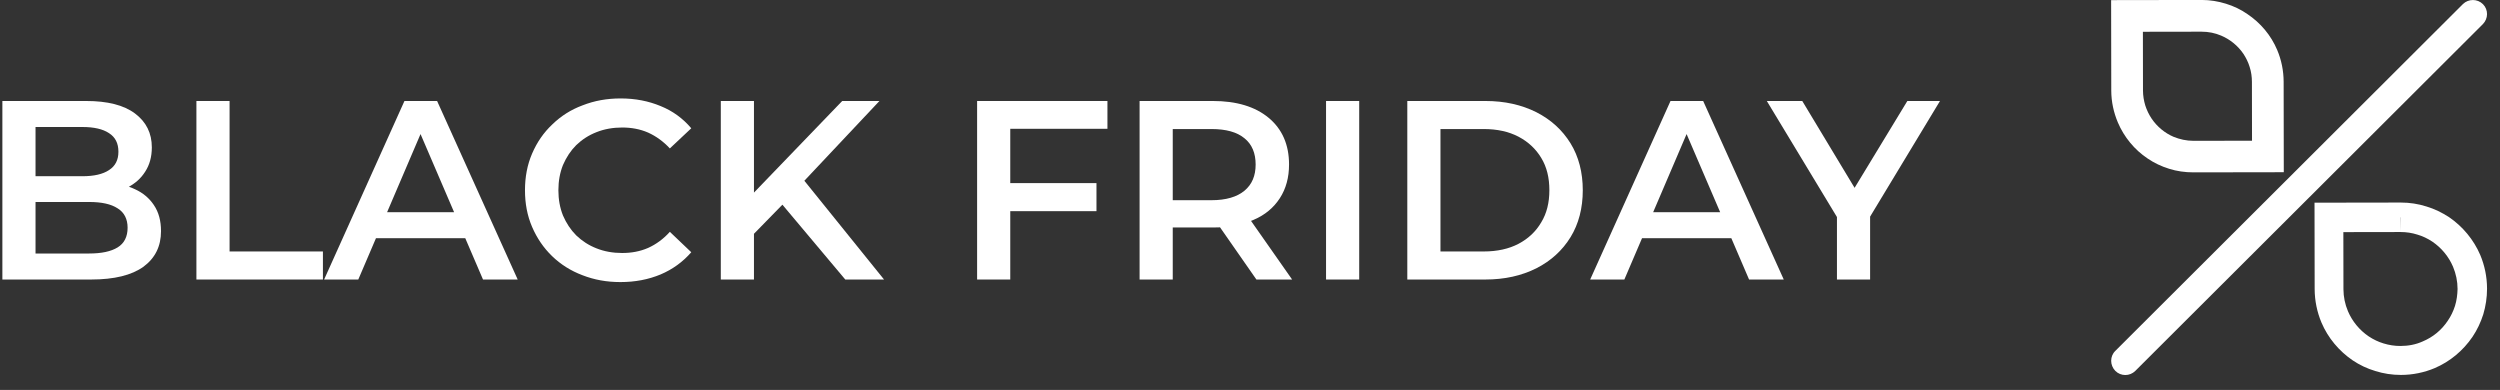 <?xml version="1.0" encoding="UTF-8" standalone="no"?>
<!DOCTYPE svg PUBLIC "-//W3C//DTD SVG 1.1//EN" "http://www.w3.org/Graphics/SVG/1.1/DTD/svg11.dtd">
<svg width="100%" height="100%" viewBox="0 0 109 17" version="1.1" xmlns="http://www.w3.org/2000/svg" xmlns:xlink="http://www.w3.org/1999/xlink" xml:space="preserve" xmlns:serif="http://www.serif.com/" style="fill-rule:evenodd;clip-rule:evenodd;stroke-linejoin:round;stroke-miterlimit:2;">
    <rect x="0" y="0" width="109" height="17" fill="#333333" stroke="none"/>
    <g transform="matrix(-0.012,-7.516,-7.516,0.012,104.683,16.347)">
        <path d="M1,0.5L1,-0.001C1,-0.052 0.992,-0.102 0.977,-0.149C0.963,-0.196 0.941,-0.24 0.915,-0.28C0.861,-0.359 0.784,-0.423 0.695,-0.461C0.635,-0.486 0.569,-0.5 0.5,-0.5C0.448,-0.5 0.398,-0.492 0.351,-0.478C0.304,-0.463 0.26,-0.442 0.22,-0.415C0.141,-0.361 0.077,-0.285 0.039,-0.195C0.014,-0.135 -0,-0.069 -0,0C0,0.052 0.008,0.102 0.023,0.149C0.037,0.196 0.058,0.24 0.085,0.28C0.139,0.359 0.215,0.423 0.305,0.461C0.365,0.486 0.431,0.5 0.5,0.5L1,0.5ZM0.183,0.101C0.173,0.069 0.168,0.036 0.168,0.003C0.168,-0.043 0.176,-0.086 0.194,-0.126C0.219,-0.186 0.26,-0.236 0.314,-0.272C0.34,-0.29 0.369,-0.304 0.4,-0.314C0.432,-0.324 0.465,-0.328 0.498,-0.329C0.543,-0.329 0.586,-0.32 0.627,-0.303C0.686,-0.278 0.737,-0.236 0.773,-0.183C0.791,-0.156 0.805,-0.127 0.814,-0.096C0.824,-0.065 0.829,-0.032 0.829,0.002L0.914,0.001L0.914,0.002L0.829,0.002L0.829,0.333L0.498,0.333C0.454,0.333 0.41,0.324 0.37,0.307C0.311,0.282 0.26,0.24 0.224,0.187C0.206,0.16 0.192,0.131 0.183,0.101ZM2.177,1.678L2.177,1.153C2.177,1.104 2.169,1.057 2.155,1.012C2.141,0.967 2.121,0.925 2.095,0.888C2.044,0.812 1.972,0.751 1.886,0.715C1.829,0.691 1.766,0.678 1.701,0.678L1.177,0.678L1.177,1.202C1.177,1.251 1.184,1.299 1.198,1.343C1.212,1.388 1.232,1.43 1.258,1.468C1.309,1.544 1.382,1.604 1.467,1.64C1.524,1.664 1.587,1.678 1.652,1.678L2.177,1.678ZM1.383,1.316C1.369,1.281 1.36,1.243 1.36,1.202L1.36,0.862L1.701,0.862C1.731,0.862 1.76,0.866 1.788,0.875C1.815,0.883 1.841,0.896 1.864,0.911C1.911,0.943 1.948,0.988 1.97,1.04C1.985,1.075 1.993,1.113 1.993,1.154L1.993,1.494L1.652,1.494C1.622,1.494 1.593,1.489 1.566,1.481C1.538,1.472 1.513,1.46 1.489,1.444C1.443,1.413 1.405,1.368 1.383,1.316ZM2.151,-0.363C2.182,-0.395 2.182,-0.447 2.15,-0.479C2.118,-0.511 2.066,-0.51 2.034,-0.478L0.026,1.541C-0.006,1.573 -0.006,1.625 0.026,1.657C0.059,1.689 0.111,1.689 0.142,1.657L2.151,-0.363Z" style="fill:white;"/>
    </g>
    <g transform="matrix(0.695,0,0,0.695,-244.189,-264.065)">
        <g transform="matrix(16,0,0,16,349.996,397.485)">
            <path d="M0.094,-0L0.094,-0.7L0.422,-0.7C0.506,-0.7 0.57,-0.684 0.614,-0.651C0.658,-0.618 0.68,-0.574 0.68,-0.518C0.68,-0.481 0.671,-0.449 0.654,-0.423C0.637,-0.396 0.614,-0.376 0.585,-0.361C0.556,-0.347 0.524,-0.34 0.49,-0.34L0.508,-0.376C0.548,-0.376 0.583,-0.369 0.614,-0.354C0.645,-0.34 0.67,-0.319 0.688,-0.292C0.707,-0.264 0.716,-0.23 0.716,-0.19C0.716,-0.13 0.693,-0.084 0.647,-0.05C0.601,-0.017 0.533,-0 0.442,-0L0.094,-0ZM0.224,-0.102L0.434,-0.102C0.483,-0.102 0.52,-0.11 0.546,-0.126C0.572,-0.142 0.585,-0.168 0.585,-0.203C0.585,-0.237 0.572,-0.263 0.546,-0.279C0.52,-0.296 0.483,-0.304 0.434,-0.304L0.214,-0.304L0.214,-0.405L0.408,-0.405C0.453,-0.405 0.488,-0.413 0.512,-0.429C0.537,-0.445 0.549,-0.469 0.549,-0.501C0.549,-0.534 0.537,-0.558 0.512,-0.574C0.488,-0.59 0.453,-0.598 0.408,-0.598L0.224,-0.598L0.224,-0.102Z" style="fill:white;fill-rule:nonzero;"/>
        </g>
        <g transform="matrix(16,0,0,16,362.169,397.485)">
            <path d="M0.094,-0L0.094,-0.7L0.224,-0.7L0.224,-0.11L0.59,-0.11L0.59,-0L0.094,-0Z" style="fill:white;fill-rule:nonzero;"/>
        </g>
        <g transform="matrix(16,0,0,16,371.764,397.485)">
            <path d="M-0.005,-0L0.31,-0.7L0.438,-0.7L0.754,-0L0.618,-0L0.347,-0.631L0.399,-0.631L0.129,-0L-0.005,-0ZM0.14,-0.162L0.175,-0.264L0.553,-0.264L0.588,-0.162L0.14,-0.162Z" style="fill:white;fill-rule:nonzero;"/>
        </g>
        <g transform="matrix(16,0,0,16,383.581,397.485)">
            <path d="M0.418,0.01C0.364,0.01 0.315,0.001 0.269,-0.017C0.224,-0.034 0.184,-0.059 0.15,-0.092C0.117,-0.124 0.091,-0.162 0.072,-0.206C0.053,-0.25 0.044,-0.298 0.044,-0.35C0.044,-0.402 0.053,-0.45 0.072,-0.494C0.091,-0.538 0.117,-0.576 0.151,-0.608C0.185,-0.641 0.224,-0.666 0.27,-0.683C0.316,-0.701 0.365,-0.71 0.419,-0.71C0.476,-0.71 0.528,-0.7 0.576,-0.68C0.623,-0.661 0.663,-0.632 0.696,-0.593L0.612,-0.514C0.587,-0.541 0.558,-0.562 0.527,-0.576C0.495,-0.59 0.461,-0.596 0.425,-0.596C0.389,-0.596 0.355,-0.59 0.325,-0.578C0.294,-0.566 0.268,-0.549 0.245,-0.527C0.223,-0.505 0.206,-0.479 0.193,-0.449C0.181,-0.419 0.175,-0.386 0.175,-0.35C0.175,-0.314 0.181,-0.281 0.193,-0.251C0.206,-0.221 0.223,-0.195 0.245,-0.173C0.268,-0.151 0.294,-0.134 0.325,-0.122C0.355,-0.11 0.389,-0.104 0.425,-0.104C0.461,-0.104 0.495,-0.11 0.527,-0.124C0.558,-0.138 0.587,-0.159 0.612,-0.187L0.696,-0.107C0.663,-0.069 0.623,-0.04 0.576,-0.02C0.528,-0 0.476,0.01 0.418,0.01Z" style="fill:white;fill-rule:nonzero;"/>
        </g>
        <g transform="matrix(16,0,0,16,395.066,397.485)">
            <path d="M0.21,-0.165L0.203,-0.319L0.57,-0.7L0.716,-0.7L0.411,-0.376L0.339,-0.297L0.21,-0.165ZM0.094,-0L0.094,-0.7L0.224,-0.7L0.224,-0L0.094,-0ZM0.582,-0L0.314,-0.319L0.4,-0.414L0.734,-0L0.582,-0Z" style="fill:white;fill-rule:nonzero;"/>
        </g>
        <g transform="matrix(16,0,0,16,411.145,397.485)">
            <path d="M0.094,-0L0.094,-0.7L0.605,-0.7L0.605,-0.591L0.224,-0.591L0.224,-0L0.094,-0ZM0.213,-0.268L0.213,-0.378L0.562,-0.378L0.562,-0.268L0.213,-0.268Z" style="fill:white;fill-rule:nonzero;"/>
        </g>
        <g transform="matrix(16,0,0,16,421.338,397.485)">
            <path d="M0.094,-0L0.094,-0.7L0.381,-0.7C0.474,-0.7 0.547,-0.678 0.6,-0.634C0.653,-0.59 0.68,-0.529 0.68,-0.451C0.68,-0.4 0.668,-0.356 0.644,-0.319C0.62,-0.282 0.586,-0.253 0.541,-0.234C0.497,-0.214 0.444,-0.204 0.382,-0.204L0.166,-0.204L0.224,-0.263L0.224,-0L0.094,-0ZM0.552,-0L0.375,-0.254L0.514,-0.254L0.692,-0L0.552,-0ZM0.224,-0.249L0.166,-0.311L0.376,-0.311C0.433,-0.311 0.476,-0.324 0.505,-0.348C0.535,-0.373 0.549,-0.407 0.549,-0.451C0.549,-0.495 0.535,-0.53 0.505,-0.554C0.476,-0.578 0.433,-0.59 0.376,-0.59L0.166,-0.59L0.224,-0.654L0.224,-0.249Z" style="fill:white;fill-rule:nonzero;"/>
        </g>
        <g transform="matrix(16,0,0,16,433.035,397.485)">
            <rect x="0.094" y="-0.7" width="0.13" height="0.7" style="fill:white;fill-rule:nonzero;"/>
        </g>
        <g transform="matrix(16,0,0,16,438.133,397.485)">
            <path d="M0.094,-0L0.094,-0.7L0.4,-0.7C0.476,-0.7 0.542,-0.685 0.6,-0.656C0.657,-0.627 0.702,-0.586 0.734,-0.534C0.766,-0.482 0.782,-0.42 0.782,-0.35C0.782,-0.28 0.766,-0.218 0.734,-0.166C0.702,-0.114 0.657,-0.073 0.6,-0.044C0.542,-0.015 0.476,-0 0.4,-0L0.094,-0ZM0.224,-0.11L0.394,-0.11C0.446,-0.11 0.492,-0.12 0.53,-0.14C0.568,-0.16 0.598,-0.188 0.619,-0.224C0.641,-0.26 0.651,-0.302 0.651,-0.35C0.651,-0.399 0.641,-0.441 0.619,-0.477C0.598,-0.512 0.568,-0.54 0.53,-0.56C0.492,-0.58 0.446,-0.59 0.394,-0.59L0.224,-0.59L0.224,-0.11Z" style="fill:white;fill-rule:nonzero;"/>
        </g>
        <g transform="matrix(16,0,0,16,451.189,397.485)">
            <path d="M-0.005,-0L0.31,-0.7L0.438,-0.7L0.754,-0L0.618,-0L0.347,-0.631L0.399,-0.631L0.129,-0L-0.005,-0ZM0.14,-0.162L0.175,-0.264L0.553,-0.264L0.588,-0.162L0.14,-0.162Z" style="fill:white;fill-rule:nonzero;"/>
        </g>
        <g transform="matrix(16,0,0,16,462.334,397.485)">
            <path d="M0.266,-0L0.266,-0.277L0.295,-0.197L-0.009,-0.7L0.13,-0.7L0.374,-0.295L0.296,-0.295L0.542,-0.7L0.67,-0.7L0.366,-0.197L0.396,-0.277L0.396,-0L0.266,-0Z" style="fill:white;fill-rule:nonzero;"/>
        </g>
    </g>
</svg>
